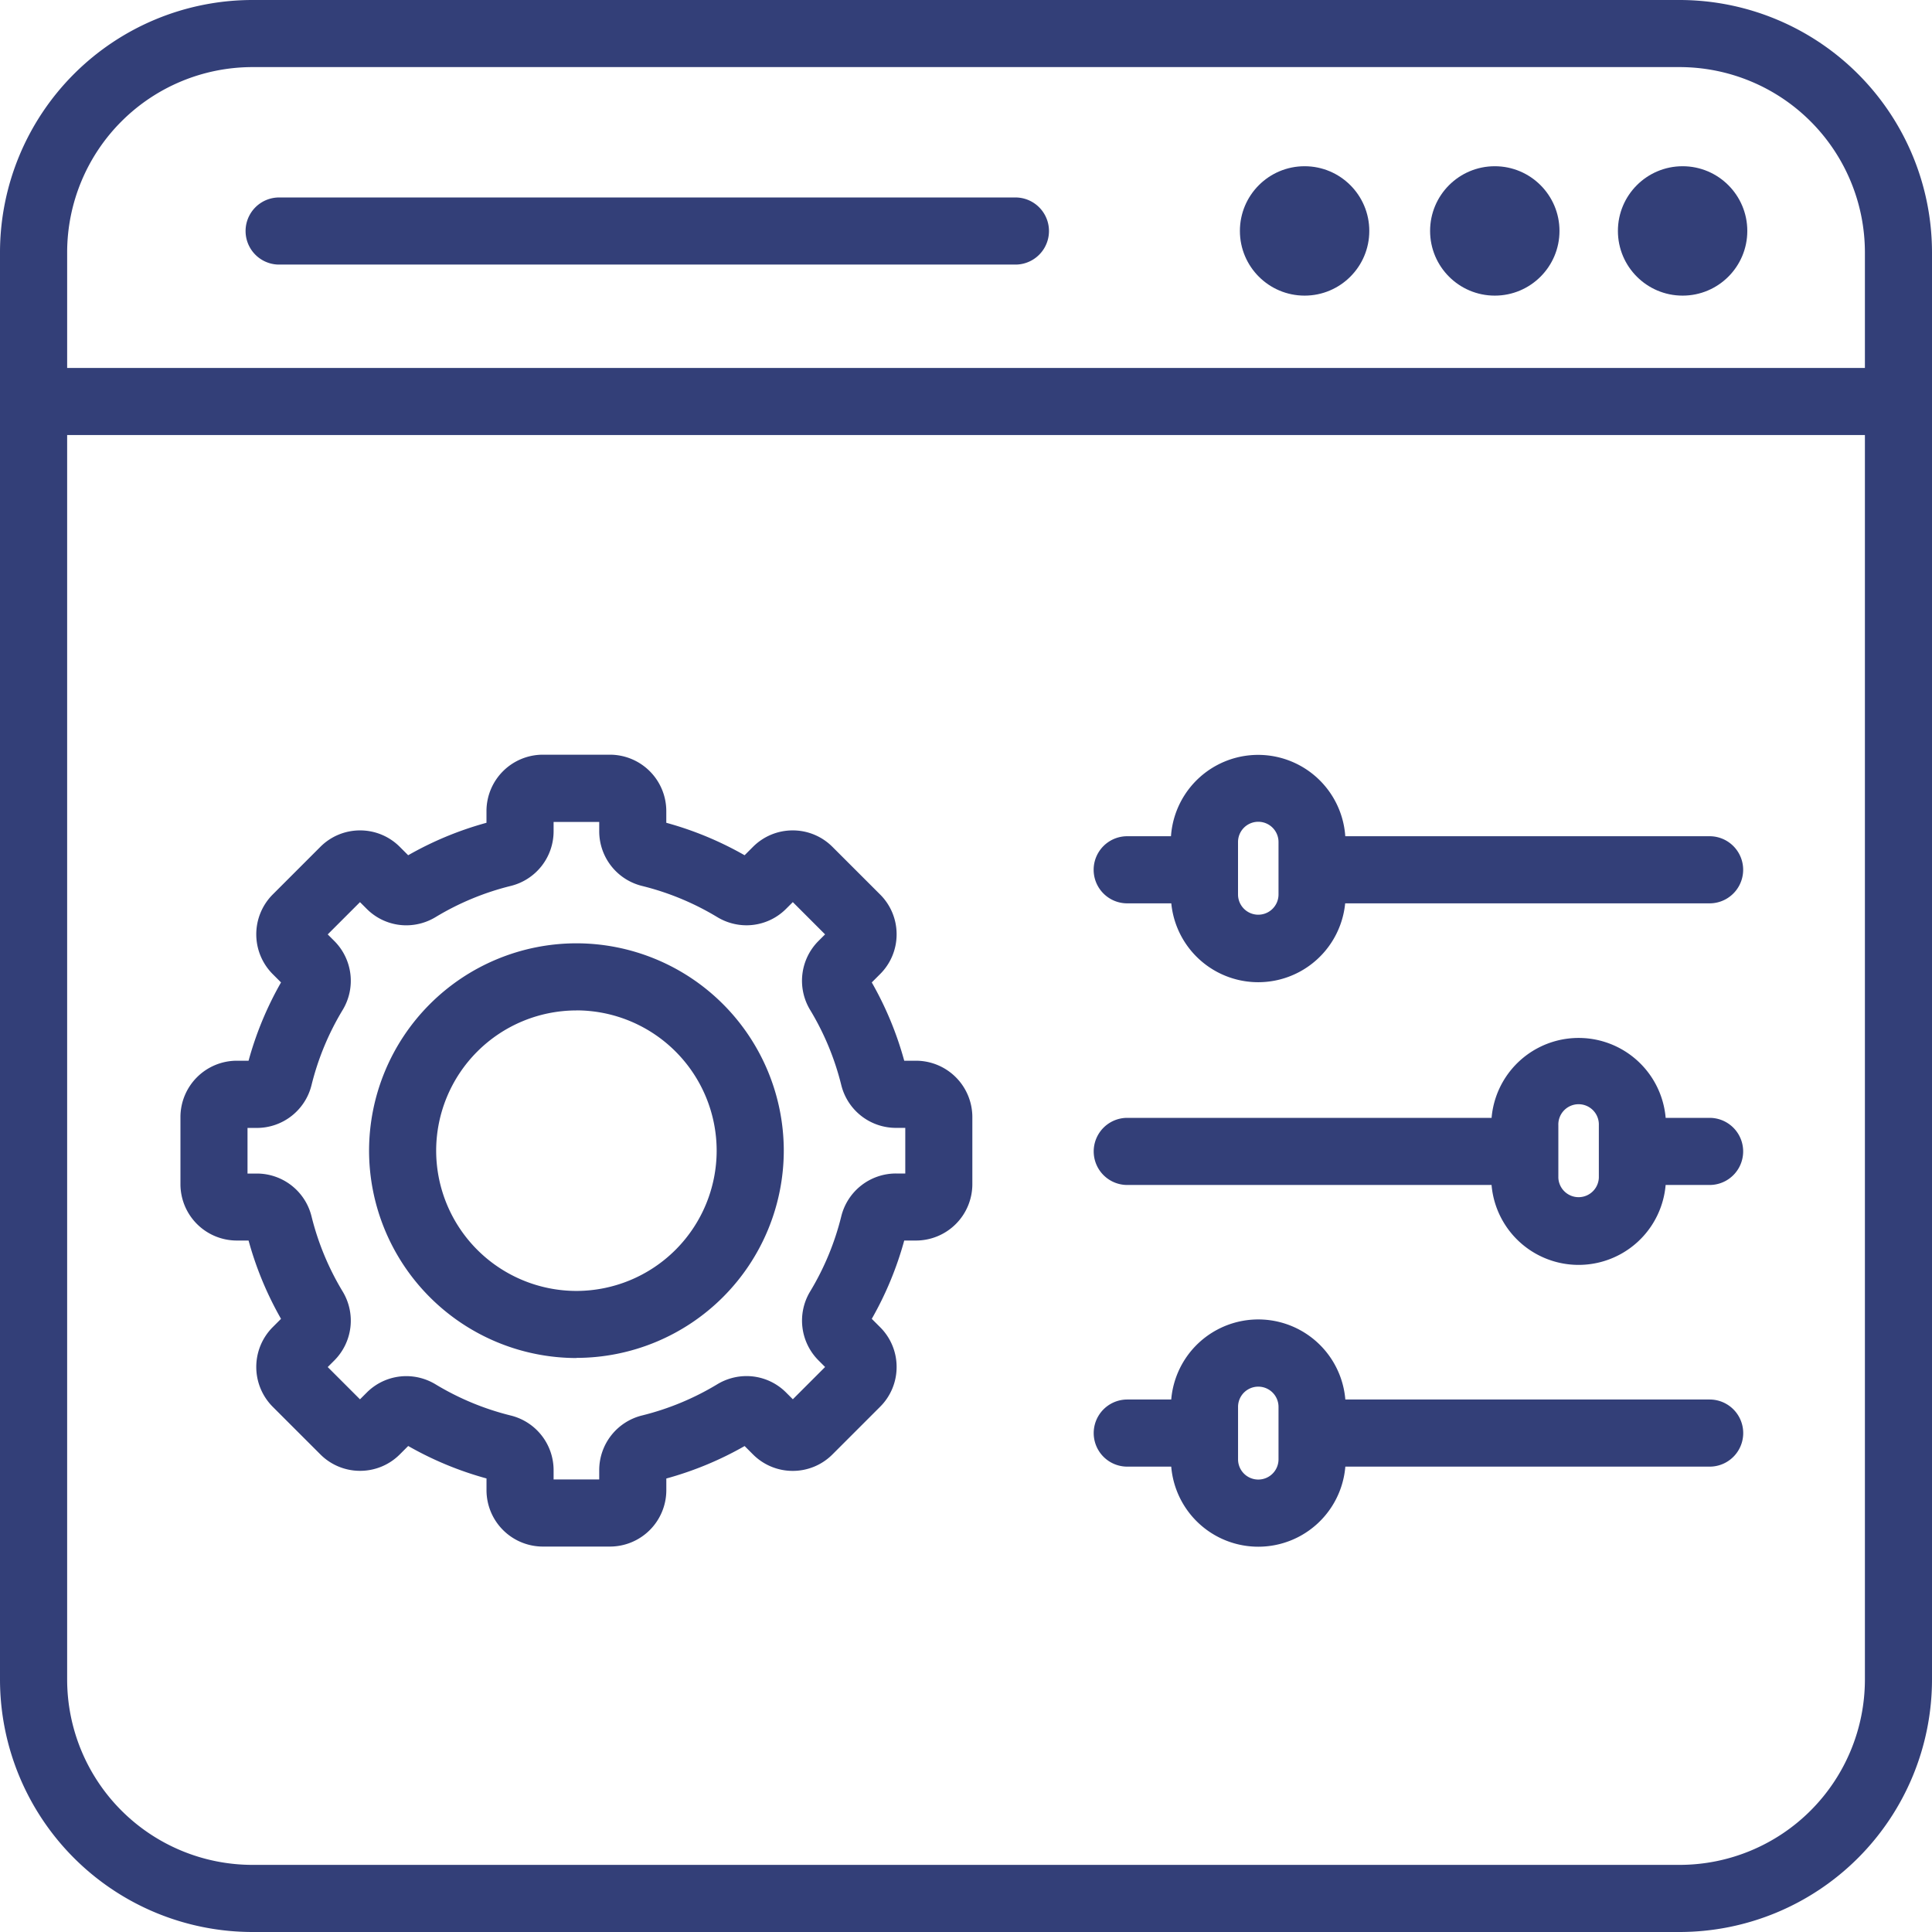 <svg xmlns="http://www.w3.org/2000/svg" width="70" height="70" viewBox="0 0 70 70">
  <g id="_03-B2B" data-name="03-B2B" transform="translate(-381.278 -458.014)">
    <path id="Union_78" data-name="Union 78" d="M2.814,5.387h-1.6a1.216,1.216,0,1,1,0-2.432H2.8a3.165,3.165,0,0,1,6.315,0H22.315a1.216,1.216,0,0,1,0,2.432H9.111a3.165,3.165,0,0,1-6.3,0ZM5.229,3.165v1.9a.733.733,0,0,0,1.467,0v-1.9a.733.733,0,1,0-1.467,0Z" transform="translate(420.905 485.357)" fill="#333f78"/>
    <path id="Union_77" data-name="Union 77" d="M14.415,5.33H1.216a1.216,1.216,0,1,1,0-2.432h13.2a3.165,3.165,0,0,1,6.307,0h1.592a1.216,1.216,0,0,1,0,2.432H20.722a3.165,3.165,0,0,1-6.307,0Zm2.42-2.165v1.9a.734.734,0,0,0,1.467,0v-1.9a.734.734,0,1,0-1.467,0Z" transform="translate(420.905 495.618)" fill="#333f78"/>
    <path id="Union_90" data-name="Union 90" d="M2.809,5.33H1.216a1.216,1.216,0,1,1,0-2.432H2.809a3.165,3.165,0,0,1,6.308,0h13.2a1.216,1.216,0,0,1,0,2.432H9.117a3.165,3.165,0,0,1-6.308,0ZM5.23,3.165v1.9a.733.733,0,1,0,1.466,0v-1.9a.733.733,0,1,0-1.466,0Z" transform="translate(420.905 505.823)" fill="#333f78"/>
    <g id="g1769" transform="translate(387.816 485.357)">
      <path id="path1771" d="M-117.351-167.364h-2.433a2.044,2.044,0,0,1-2.041-2.041v-.427a12.235,12.235,0,0,1-2.837-1.176l-.3.3a2.028,2.028,0,0,1-1.443.6,2.028,2.028,0,0,1-1.444-.6l-1.721-1.72a2.044,2.044,0,0,1,0-2.887l.3-.3a12.239,12.239,0,0,1-1.176-2.837h-.427a2.044,2.044,0,0,1-2.041-2.041v-2.433a2.044,2.044,0,0,1,2.041-2.041h.427a12.234,12.234,0,0,1,1.176-2.837l-.3-.3a2.044,2.044,0,0,1,0-2.887l1.721-1.721a2.028,2.028,0,0,1,1.443-.6,2.028,2.028,0,0,1,1.443.6l.3.3a12.246,12.246,0,0,1,2.837-1.176v-.426a2.044,2.044,0,0,1,2.041-2.041h2.433a2.044,2.044,0,0,1,2.041,2.041v.426a12.25,12.25,0,0,1,2.837,1.176l.3-.3a2.028,2.028,0,0,1,1.443-.6,2.028,2.028,0,0,1,1.444.6l1.721,1.72a2.028,2.028,0,0,1,.6,1.444,2.028,2.028,0,0,1-.6,1.444l-.3.3a12.238,12.238,0,0,1,1.176,2.837h.427a2.044,2.044,0,0,1,2.041,2.041v2.433a2.044,2.044,0,0,1-2.041,2.041h-.427a12.241,12.241,0,0,1-1.176,2.837l.3.3a2.028,2.028,0,0,1,.6,1.444,2.028,2.028,0,0,1-.6,1.444l-1.721,1.721a2.027,2.027,0,0,1-1.443.6,2.028,2.028,0,0,1-1.443-.6l-.3-.3a12.239,12.239,0,0,1-2.837,1.176v.427A2.044,2.044,0,0,1-117.351-167.364Zm-2.043-2.431h1.653v-.338a2.04,2.04,0,0,1,1.556-1.982,9.814,9.814,0,0,0,2.716-1.126,2.053,2.053,0,0,1,1.061-.3,2.025,2.025,0,0,1,1.442.6l.24.24,1.169-1.169-.24-.24a2.041,2.041,0,0,1-.3-2.5,9.815,9.815,0,0,0,1.125-2.715,2.04,2.04,0,0,1,1.982-1.556h.338v-1.653h-.338a2.04,2.04,0,0,1-1.982-1.555,9.813,9.813,0,0,0-1.126-2.716,2.041,2.041,0,0,1,.3-2.5l.24-.24-1.169-1.169-.24.24a2.026,2.026,0,0,1-1.442.6,2.053,2.053,0,0,1-1.061-.3,9.821,9.821,0,0,0-2.716-1.125,2.04,2.04,0,0,1-1.555-1.982v-.338h-1.653v.338a2.04,2.04,0,0,1-1.556,1.982,9.819,9.819,0,0,0-2.716,1.126,2.054,2.054,0,0,1-1.061.3,2.025,2.025,0,0,1-1.442-.6l-.24-.24-1.169,1.169.24.24a2.041,2.041,0,0,1,.3,2.5,9.809,9.809,0,0,0-1.126,2.716,2.04,2.04,0,0,1-1.982,1.556h-.338v1.653h.338a2.04,2.04,0,0,1,1.982,1.555,9.812,9.812,0,0,0,1.126,2.716,2.041,2.041,0,0,1-.3,2.5l-.24.24,1.169,1.169.24-.24a2.025,2.025,0,0,1,1.442-.6,2.054,2.054,0,0,1,1.061.3,9.811,9.811,0,0,0,2.716,1.126,2.04,2.04,0,0,1,1.556,1.982Zm.827-4.4a7.522,7.522,0,0,1-7.513-7.513,7.521,7.521,0,0,1,7.513-7.513,7.521,7.521,0,0,1,7.513,7.513A7.521,7.521,0,0,1-118.567-174.2Zm0-12.594a5.087,5.087,0,0,0-5.082,5.081,5.087,5.087,0,0,0,5.082,5.082,5.087,5.087,0,0,0,5.081-5.082A5.087,5.087,0,0,0-118.567-186.791Z" transform="translate(132.914 196.056)" fill="#333f78"/>
    </g>
    <path id="Union_97" data-name="Union 97" d="M9.143,70A9.153,9.153,0,0,1,0,60.857V9.141A9.152,9.152,0,0,1,9.143,0H60.859A9.152,9.152,0,0,1,70,9.141V60.857A9.153,9.153,0,0,1,60.859,70Zm-6.71-9.142a6.718,6.718,0,0,0,6.71,6.71H60.859a6.718,6.718,0,0,0,6.71-6.71V15.763H2.433ZM67.569,13.332V9.141a6.718,6.718,0,0,0-6.71-6.71H9.143a6.718,6.718,0,0,0-6.71,6.71v4.191Z" transform="translate(381.278 458.014)" fill="#333f78"/>
    <circle id="Ellipse_1517" data-name="Ellipse 1517" cx="2.344" cy="2.344" r="2.344" transform="translate(426.202 464.037)" fill="#333f78"/>
    <circle id="Ellipse_1518" data-name="Ellipse 1518" cx="2.344" cy="2.344" r="2.344" transform="translate(433.093 464.037)" fill="#333f78"/>
    <circle id="Ellipse_1519" data-name="Ellipse 1519" cx="2.344" cy="2.344" r="2.344" transform="translate(439.898 464.037)" fill="#333f78"/>
    <path id="Path_32731" data-name="Path 32731" d="M229.488,336.9H202.742a1.216,1.216,0,0,1,0-2.431h26.746a1.216,1.216,0,0,1,0,2.431Z" transform="translate(188.615 130.7)" fill="#333f78"/>
  </g>
</svg>

